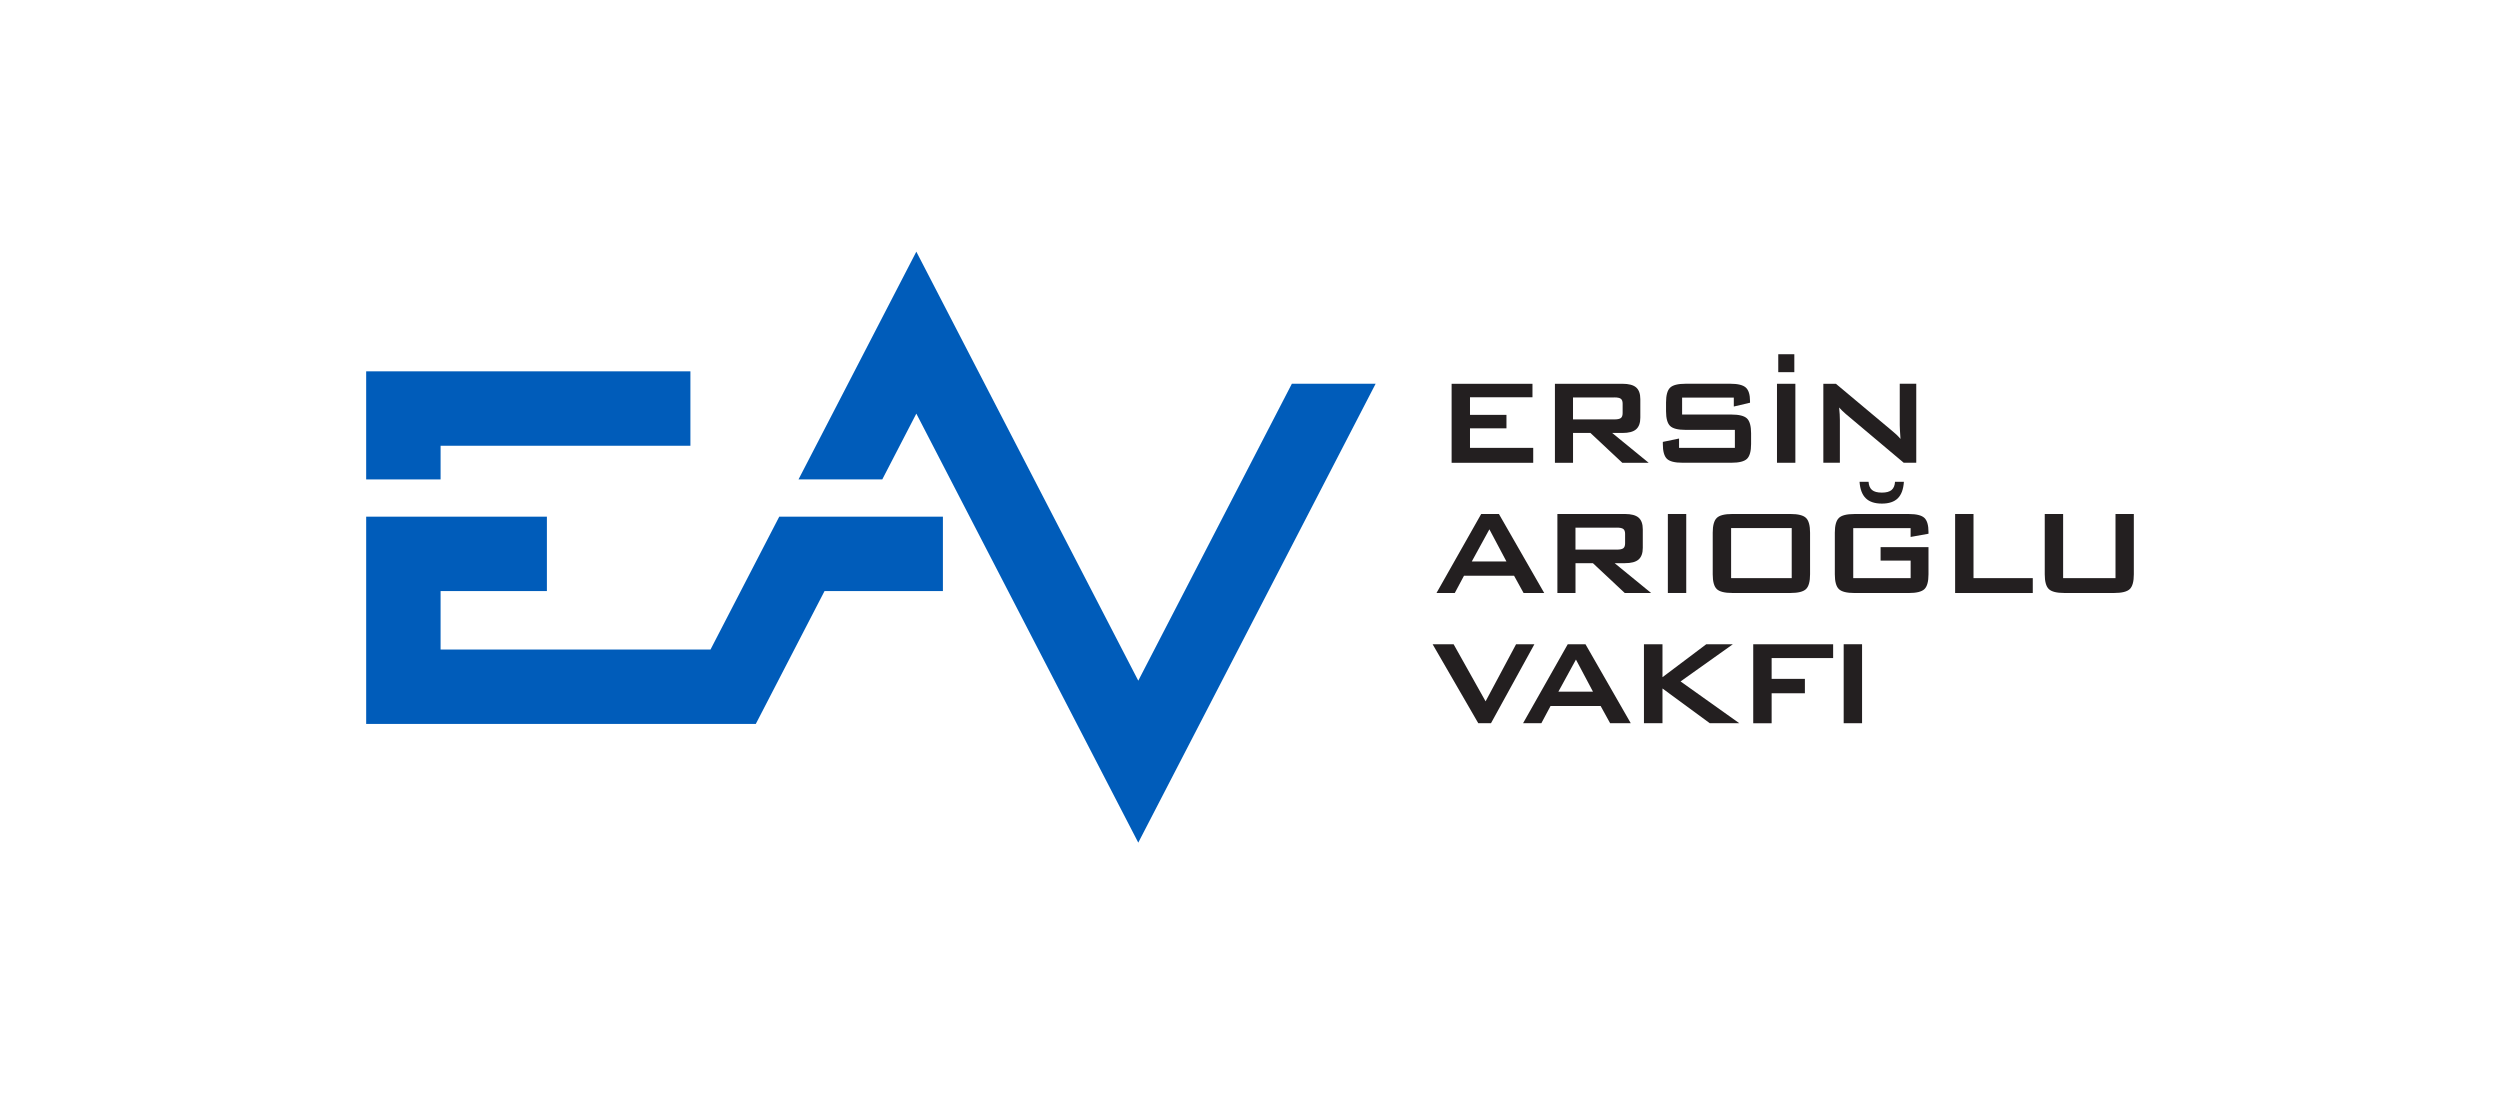 <?xml version="1.0" encoding="UTF-8"?><svg id="Layer_1" xmlns="http://www.w3.org/2000/svg" viewBox="0 0 841.89 368.5"><defs><style>.cls-1{fill:#231f20;}.cls-1,.cls-2{stroke-width:0px;}.cls-2{fill:#005cba;}</style></defs><path class="cls-1" d="m488.84,155.84v-26.6h27.23v4.53h-21.04v5.94h12.28v4.53h-12.28v6.59h21.29v5.01h-27.48Z"/><path class="cls-1" d="m523.63,155.84v-26.6h22.75c2.11,0,3.65.41,4.59,1.22s1.42,2.13,1.42,3.94v6.24c0,1.8-.47,3.1-1.42,3.93s-2.48,1.23-4.59,1.23h-3.47l12.28,10.04h-8.88l-10.72-10.04h-5.86v10.04h-6.09Zm20.01-22h-13.92v7.4h13.92c1.07,0,1.81-.16,2.2-.47s.59-.86.59-1.65v-3.2c0-.77-.2-1.31-.59-1.62-.39-.31-1.13-.47-2.2-.47Z"/><path class="cls-1" d="m583.88,133.89h-17.42v5.71h16.59c2.6,0,4.36.45,5.27,1.33.91.89,1.37,2.54,1.37,4.96v3.65c0,2.42-.46,4.07-1.37,4.96-.92.89-2.67,1.33-5.27,1.33h-16.44c-2.6,0-4.36-.44-5.27-1.33-.91-.89-1.37-2.54-1.37-4.96v-.73l5.46-1.13v3.15h18.8v-6.07h-16.59c-2.58,0-4.33-.44-5.23-1.33-.91-.89-1.36-2.54-1.36-4.96v-2.95c0-2.42.45-4.07,1.36-4.96.91-.89,2.65-1.33,5.23-1.33h15.1c2.5,0,4.22.43,5.17,1.28.95.86,1.42,2.38,1.42,4.56v.55l-5.46,1.28v-3.02Z"/><path class="cls-1" d="m598.41,155.84v-26.6h6.19v26.6h-6.19Zm.43-30.51v-6.04h5.41v6.04h-5.41Z"/><path class="cls-1" d="m614.02,155.84v-26.6h4.23l18.73,15.68c.64.52,1.2,1.01,1.69,1.47.49.46.93.94,1.33,1.42-.1-1.49-.17-2.55-.2-3.17-.03-.62-.05-1.1-.05-1.44v-13.97h5.56v26.6h-4.23l-19.53-16.44c-.47-.42-.88-.8-1.23-1.13-.35-.34-.68-.68-.98-1.03.08.82.15,1.6.19,2.33.04.73.06,1.36.06,1.9v14.37h-5.56Z"/><path class="cls-1" d="m483.75,199.69l15.05-26.6h5.97l15.25,26.6h-6.95l-3.2-5.81h-16.86l-3.1,5.81h-6.17Zm11.9-10.62h11.65l-5.74-10.82-5.92,10.82Z"/><path class="cls-1" d="m524.46,199.69v-26.6h22.75c2.11,0,3.65.41,4.59,1.22s1.42,2.13,1.42,3.94v6.24c0,1.8-.47,3.1-1.42,3.93s-2.48,1.23-4.59,1.23h-3.47l12.28,10.04h-8.88l-10.72-10.04h-5.86v10.04h-6.09Zm20.01-22h-13.92v7.4h13.92c1.07,0,1.81-.16,2.2-.47s.59-.86.59-1.65v-3.2c0-.77-.2-1.31-.59-1.62-.39-.31-1.13-.47-2.2-.47Z"/><path class="cls-1" d="m561.66,199.69v-26.6h6.19v26.6h-6.19Z"/><path class="cls-1" d="m576.77,179.38c0-2.42.45-4.07,1.36-4.96.91-.89,2.65-1.33,5.24-1.33h19.58c2.58,0,4.33.44,5.24,1.33.91.89,1.36,2.54,1.36,4.96v14.02c0,2.43-.45,4.09-1.36,4.97-.91.88-2.65,1.32-5.24,1.32h-19.58c-2.58,0-4.33-.44-5.24-1.32-.91-.88-1.36-2.54-1.36-4.97v-14.02Zm6.19,15.3h20.41v-16.84h-20.41v16.84Z"/><path class="cls-1" d="m643.42,177.85h-19.33v16.84h19.33v-5.91h-10.12v-4.53h16.13v9.16c0,2.43-.45,4.09-1.36,4.97-.91.88-2.65,1.32-5.23,1.32h-18.35c-2.58,0-4.33-.44-5.24-1.32-.91-.88-1.36-2.54-1.36-4.97v-14.02c0-2.42.45-4.07,1.36-4.96.91-.89,2.65-1.33,5.24-1.33h18.35c2.55,0,4.29.44,5.21,1.31.92.87,1.38,2.45,1.38,4.73v.6l-6.02,1.08v-2.97Zm-17.22-15.61h3.05c.08,1.28.48,2.2,1.18,2.78s1.8.87,3.3.87,2.57-.29,3.27-.88,1.09-1.51,1.16-2.77h2.99c-.17,2.52-.85,4.37-2.05,5.56-1.2,1.19-2.99,1.79-5.37,1.79s-4.19-.59-5.41-1.79c-1.23-1.19-1.93-3.05-2.11-5.56Z"/><path class="cls-1" d="m658.4,199.69v-26.6h6.19v21.6h19.96v5.01h-26.15Z"/><path class="cls-1" d="m694.77,173.09v21.6h17.64v-21.6h6.17v20.31c0,2.43-.45,4.09-1.36,4.97-.91.88-2.65,1.32-5.24,1.32h-16.81c-2.57,0-4.31-.44-5.22-1.32-.92-.88-1.37-2.54-1.37-4.97v-20.31h6.19Z"/><path class="cls-1" d="m497.82,243.55l-15.38-26.6h7.07l10.77,19.23,10.27-19.23h6.17l-14.62,26.6h-4.28Z"/><path class="cls-1" d="m512.9,243.55l15.05-26.6h5.97l15.25,26.6h-6.95l-3.2-5.81h-16.86l-3.1,5.81h-6.17Zm11.9-10.62h11.65l-5.74-10.82-5.92,10.82Z"/><path class="cls-1" d="m553.61,243.55v-26.6h6.24v11.1l14.75-11.1h8.96l-17.62,12.53,19.78,14.07h-9.94l-15.93-11.7v11.7h-6.24Z"/><path class="cls-1" d="m590.41,243.55v-26.6h26.91v4.66h-20.71v7h11.2v4.86h-11.2v10.09h-6.19Z"/><path class="cls-1" d="m620.87,243.55v-26.6h6.19v26.6h-6.19Z"/><polygon class="cls-2" points="239.27 218.73 148.37 218.73 148.37 199.04 184.17 199.04 184.17 173.98 123.31 173.98 123.31 243.79 254.52 243.79 277.67 199.04 317.53 199.04 317.53 173.98 262.42 173.98 239.27 218.73"/><polygon class="cls-2" points="123.31 125.05 123.31 161.45 148.37 161.45 148.37 150.11 232.5 150.11 232.5 125.05 123.31 125.05"/><polygon class="cls-2" points="435.04 129.23 383.32 229.22 308.58 84.75 268.9 161.45 297.11 161.45 308.58 139.29 383.32 283.76 463.25 129.23 435.04 129.23"/></svg>
